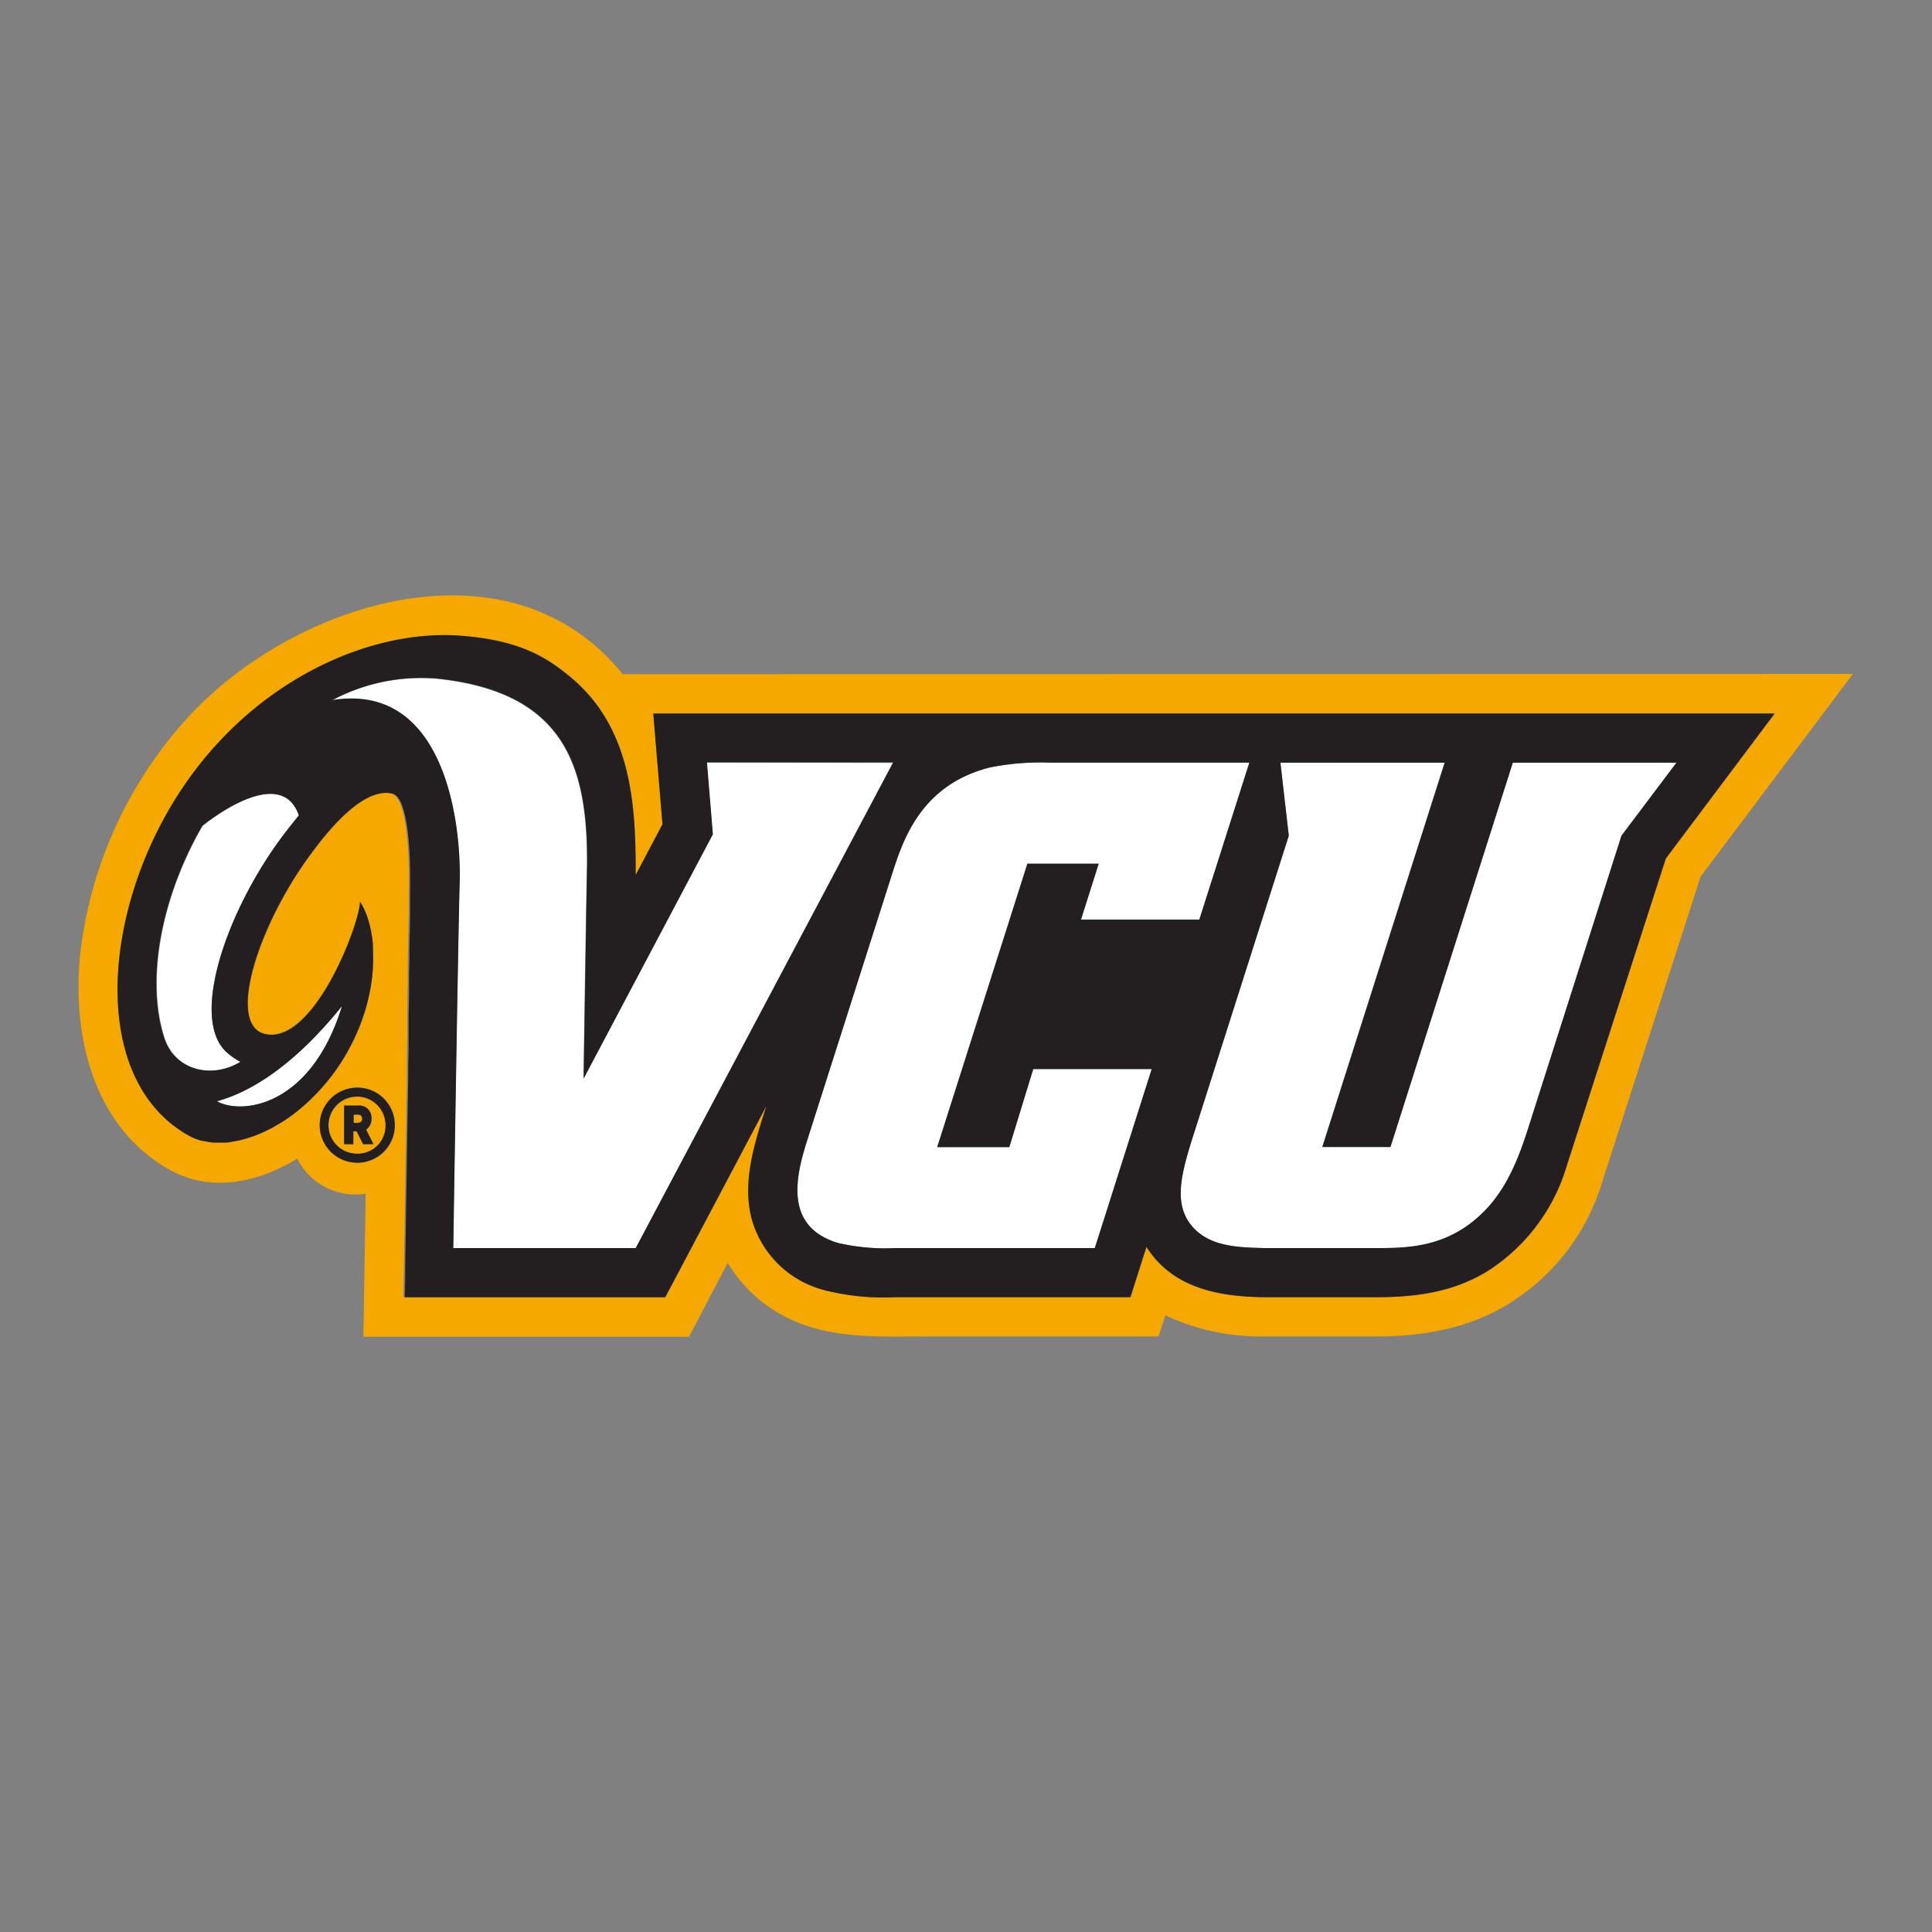 <svg xmlns="http://www.w3.org/2000/svg" viewBox="0 0 300 300"><rect x="0" y="0" width="300" height="300" fill="#808080" stroke="none"/><defs><style>.cls-1{fill:none;}.cls-2{fill:#f5a800;}.cls-3{fill:#fff;}.cls-4{fill:#231f20;}</style></defs><title>vcu-rams</title><g id="Layer_2" data-name="Layer 2"><g id="Layer_104" data-name="Layer 104"><rect class="cls-1" width="300" height="300"/><path class="cls-1" d="M56.77,141.64c.07.15.13.31.19.47C56.9,142,56.84,141.8,56.77,141.64Z"/><path class="cls-1" d="M57.91,146.73c0,.2,0,.4,0,.61C57.94,147.13,57.93,146.93,57.91,146.73Z"/><path class="cls-1" d="M43.07,174.64l0,0Z"/><path class="cls-1" d="M63.62,141.51v0Z"/><path class="cls-1" d="M55.51,160.25c-.09.22-.19.44-.29.65C55.32,160.69,55.42,160.47,55.51,160.25Z"/><path class="cls-1" d="M57.61,153.17l-.12.64Z"/><path class="cls-1" d="M63.65,139.91c0-.61,0-1.17,0-1.6C63.67,138.75,63.66,139.29,63.65,139.91Z"/><path class="cls-1" d="M63.46,151c0-1.42,0-2.77.06-4C63.5,148.19,63.48,149.54,63.46,151Z"/><path class="cls-1" d="M62.65,201c0-.62,0-2,.07-4C62.68,199,62.66,200.39,62.65,201Z"/><path class="cls-1" d="M63.22,165.11c0-1.26,0-2.5.06-3.73C63.26,162.61,63.24,163.85,63.22,165.11Z"/><path class="cls-1" d="M63.19,167.23h0c0-.25,0-.49,0-.74C63.2,166.74,63.19,167,63.19,167.23Z"/><path class="cls-1" d="M63.35,157.16c0-1.42,0-2.8.07-4.14C63.4,154.36,63.38,155.74,63.35,157.16Z"/><path class="cls-1" d="M63.33,158.41c0-.41,0-.82,0-1.22C63.35,157.6,63.34,158,63.33,158.41Z"/><path class="cls-1" d="M41.15,175.64l-.19.08Z"/><path class="cls-1" d="M31.2,177.07a7.8,7.8,0,0,1-1.77-.71A7.8,7.8,0,0,0,31.2,177.07Z"/><path class="cls-1" d="M33.11,177.39a9.35,9.35,0,0,1-1.18-.19A9.35,9.35,0,0,0,33.11,177.39Z"/><path class="cls-1" d="M39.18,176.44c-.15.06-.3.09-.44.14C38.88,176.53,39,176.5,39.18,176.44Z"/><path class="cls-1" d="M35.11,177.36c-.32,0-.63,0-1,0C34.48,177.38,34.79,177.39,35.11,177.36Z"/><path class="cls-1" d="M37.15,177l-.7.13C36.68,177.11,36.91,177.09,37.15,177Z"/><path class="cls-2" d="M96.69,104.68C79,82.79,45.5,93.56,29.18,111.4a65.55,65.55,0,0,0-16.63,35.93C11,160.22,14.27,175,26.45,181.7c6,3.27,12.56,2.1,18.36-1,0,0,.59-.33,1.34-.79a10.12,10.12,0,0,0,10.63,5.45l-.35,22.21H107L113,196.1a22.33,22.33,0,0,0,10.26,9c6.51,2.84,13.7,2.42,20.64,2.42h36l1.05-3.28a34.61,34.61,0,0,0,15.15,3.28c5.89,0,11.79,0,17.7,0,7.78,0,15.55-1.48,22-6.08a33.4,33.4,0,0,0,12.7-17l15.57-48.32,23.65-31.47ZM55.51,180.54a5.83,5.83,0,1,1,5.82-5.83A5.8,5.8,0,0,1,55.51,180.54Zm203.16-47.23L242.84,182.4a29.23,29.23,0,0,1-11.62,14.83c-5.27,3.35-11.21,4.17-17.34,4.2H196.25c-6.54-.09-13.36-1.22-17.54-6.81-.25-.33-.48-.66-.69-1l-2.49,7.81H139a37.13,37.13,0,0,1-11-1.1,15.79,15.79,0,0,1-11.28-11.12c-1.28-5.05,0-10.08,1.49-14.92l.81-2.55L103.3,201.43H62.65V201c0-.64,0-2,.07-4,.09-6.23.28-18.16.47-29.78,0-.25,0-.49,0-.74,0-.46,0-.93,0-1.38,0-1.26,0-2.5.06-3.73,0-1,0-2,0-3,0-.41,0-.81,0-1.22v0c0-1.42,0-2.8.07-4.14,0-.7,0-1.39,0-2.06,0-1.42,0-2.77.06-4,0-2.07.07-3.9.1-5.42v-.19q0-.76,0-1.41c0-.62,0-1.16,0-1.6.13-6.43-.39-14.53-2.71-15.12-4.72-1.18-10.51,6.41-12.65,9.3-8,10.82-13.27,26.49-7.19,28C48.67,162.4,55.88,143.37,55.9,140a9.44,9.44,0,0,1,.87,1.68c.07.16.13.31.19.47a17.7,17.7,0,0,1,.95,4.62c0,.2,0,.4,0,.61a26.85,26.85,0,0,1-.34,5.83l-.12.64a30,30,0,0,1-2,6.44c-.09.22-.19.44-.29.65a32,32,0,0,1-9.52,12,25.48,25.48,0,0,1-2.63,1.74l0,0c-.61.35-1.24.68-1.88,1l-.19.08c-.59.27-1.18.51-1.78.72-.15.06-.3.09-.44.14-.53.17-1.06.33-1.59.45-.24.06-.47.08-.7.13-.45.08-.89.16-1.34.2s-.63,0-1,0-.7,0-1,0a9.35,9.35,0,0,1-1.18-.19c-.24,0-.5-.06-.73-.13a7.8,7.8,0,0,1-1.77-.71c-14.8-8.15-13.85-32.26-3.16-50.69,11-19,30.13-28,45-27,9.33.66,13.55,3.3,17.33,6.44,9.34,7.78,10.19,19.45,10.12,30.74l4.17-7.88-1.43-17.2H275.57Zm-203.16,37a4.43,4.43,0,1,0,4.38,4.43A4.32,4.32,0,0,0,55.51,170.28Zm.84,7.39-1-2h-.52v2H53.43v-6h2.26a1.89,1.89,0,0,1,2,2,2,2,0,0,1-.88,1.76L58,177.67Zm-.87-4.6h-.57v1.28h.57c.49,0,.76-.23.76-.65S56,173.07,55.48,173.07Z"/><path class="cls-3" d="M156.71,178.1H145.52l14-44H170.6l-2.75,8.68h18.38L194,118.42H163.05a40,40,0,0,0-9.3.74c-10.69,2.69-13.49,11.17-15.19,16.45l-13.07,41c-1.6,5.07-4.28,13.76,4.69,16.41a32.38,32.38,0,0,0,8.83.78h31L178.84,166h-18.4Zm78.19-59.68-19,59.68H205.31l19-59.68H198.82l1.3,11.35L185.5,175.66c-2.12,6.61-3.36,11.19-.43,14.71,2.71,3.22,7.15,3.33,11.18,3.43h17.62c4.79,0,11-.1,16.53-5.65,4.2-4.18,6-10.05,7.47-14.76l13.91-43.62,8.54-11.35Zm-125.17,0,.92,11.17L90.59,167.51c.14-9.31.45-29.43.54-33.3.09-15.1-3.39-26.71-23.29-28.8a29.37,29.37,0,0,0-16.27,3.34c17.33-2.76,20,18.75,19.77,28.1-.2,8.17-1,57-1,57H98.71l39.94-75.38ZM35.32,163.51c-5.95-5.08-.3-21.78,8.48-33.58.89-1.2,1.78-2.29,2.67-3.32-2.93-8.41-15,1.64-15,1.64-6.36,11-8.8,23.81-5.93,32.83,1.63,5.14,7.37,6.52,11.86,3.8A10.35,10.35,0,0,1,35.32,163.51ZM33.69,171c3.63,2.09,14.54,1.09,19.42-14.79C46.27,164.71,39.6,169.39,33.69,171Z"/><path class="cls-4" d="M101.44,110.8l1.43,17.2-4.17,7.88c.07-11.29-.78-23-10.12-30.74-3.78-3.14-8-5.78-17.33-6.44-14.85-1-34,8-45,27-10.69,18.43-11.64,42.54,3.16,50.69a7.8,7.8,0,0,0,1.77.71c.23.07.49.08.73.13a9.35,9.35,0,0,0,1.18.19c.35,0,.7,0,1,0s.63,0,1,0,.89-.12,1.34-.2l.7-.13c.53-.12,1.06-.28,1.59-.45.14-.05.29-.08.44-.14.6-.21,1.19-.45,1.78-.72l.19-.08c.64-.3,1.27-.63,1.88-1l0,0a25.48,25.48,0,0,0,2.63-1.74,32,32,0,0,0,9.52-12c.1-.21.2-.43.29-.65a30,30,0,0,0,2-6.44l.12-.64a26.85,26.85,0,0,0,.34-5.83c0-.21,0-.41,0-.61a17.7,17.7,0,0,0-.95-4.62c-.06-.16-.12-.32-.19-.47A9.44,9.44,0,0,0,55.9,140c0,3.41-7.23,22.44-14.77,20.55-6.08-1.53-.86-17.2,7.19-28,2.14-2.89,7.93-10.48,12.65-9.3,2.32.59,2.84,8.69,2.71,15.12,0,.43,0,1,0,1.6q0,.65,0,1.41v.19c0,1.52-.06,3.35-.1,5.42,0,1.26,0,2.61-.06,4,0,.67,0,1.36,0,2.06,0,1.34,0,2.72-.07,4.14v0c0,.4,0,.81,0,1.22,0,1,0,2,0,3,0,1.23,0,2.47-.06,3.73,0,.45,0,.92,0,1.38,0,.25,0,.49,0,.74-.19,11.62-.38,23.55-.47,29.78,0,2-.06,3.4-.07,4v.4H103.3L119,171.74l-.81,2.55c-1.47,4.84-2.77,9.87-1.49,14.92A15.79,15.79,0,0,0,128,200.33a37.13,37.13,0,0,0,11,1.1h36.53l2.49-7.81c.21.34.44.67.69,1,4.18,5.59,11,6.72,17.54,6.81h17.63c6.13,0,12.07-.85,17.34-4.2a29.23,29.23,0,0,0,11.62-14.83l15.83-49.09,16.9-22.51ZM53.11,156.21C48.23,172.09,37.32,173.09,33.69,171,39.6,169.39,46.27,164.71,53.11,156.21ZM43.8,129.93c-8.78,11.8-14.43,28.5-8.48,33.58a10.35,10.35,0,0,0,2,1.37c-4.49,2.72-10.23,1.34-11.86-3.8-2.87-9-.43-21.8,5.93-32.83,0,0,12.12-10,15-1.64C45.58,127.64,44.69,128.73,43.8,129.93ZM98.71,193.8H70.39s.75-48.78,1-57c.22-9.35-2.44-30.86-19.77-28.1a29.37,29.37,0,0,1,16.27-3.34c19.9,2.09,23.38,13.7,23.29,28.8-.09,3.87-.4,24-.54,33.3l20.06-37.92-.92-11.17h28.92Zm60.83-59.67-14,44h11.19L160.44,166h18.4L170,193.8H139a32.38,32.38,0,0,1-8.83-.78c-9-2.65-6.29-11.34-4.69-16.41l13.07-41c1.7-5.28,4.5-13.76,15.19-16.45a40,40,0,0,1,9.3-.74H194l-7.77,24.39H167.85l2.75-8.68Zm92.24-4.36-13.91,43.62c-1.49,4.71-3.27,10.58-7.47,14.76-5.51,5.55-11.74,5.65-16.53,5.65H196.25c-4-.1-8.47-.21-11.18-3.43-2.93-3.52-1.69-8.1.43-14.71l14.62-45.89-1.3-11.35h25.52l-19,59.68h10.57l19-59.68h25.42ZM57.68,173.66a1.89,1.89,0,0,0-2-2H53.43v6h1.44v-2h.52l1,2H58l-1.15-2.25A2,2,0,0,0,57.68,173.66Zm-2.2.69h-.57v-1.28h.57c.48,0,.76.23.76.63S56,174.35,55.48,174.35Zm0-5.46a5.83,5.83,0,1,0,5.82,5.82A5.81,5.81,0,0,0,55.51,168.89Zm0,10.25a4.43,4.43,0,1,1,4.38-4.43A4.3,4.3,0,0,1,55.51,179.14Z"/></g></g></svg>
